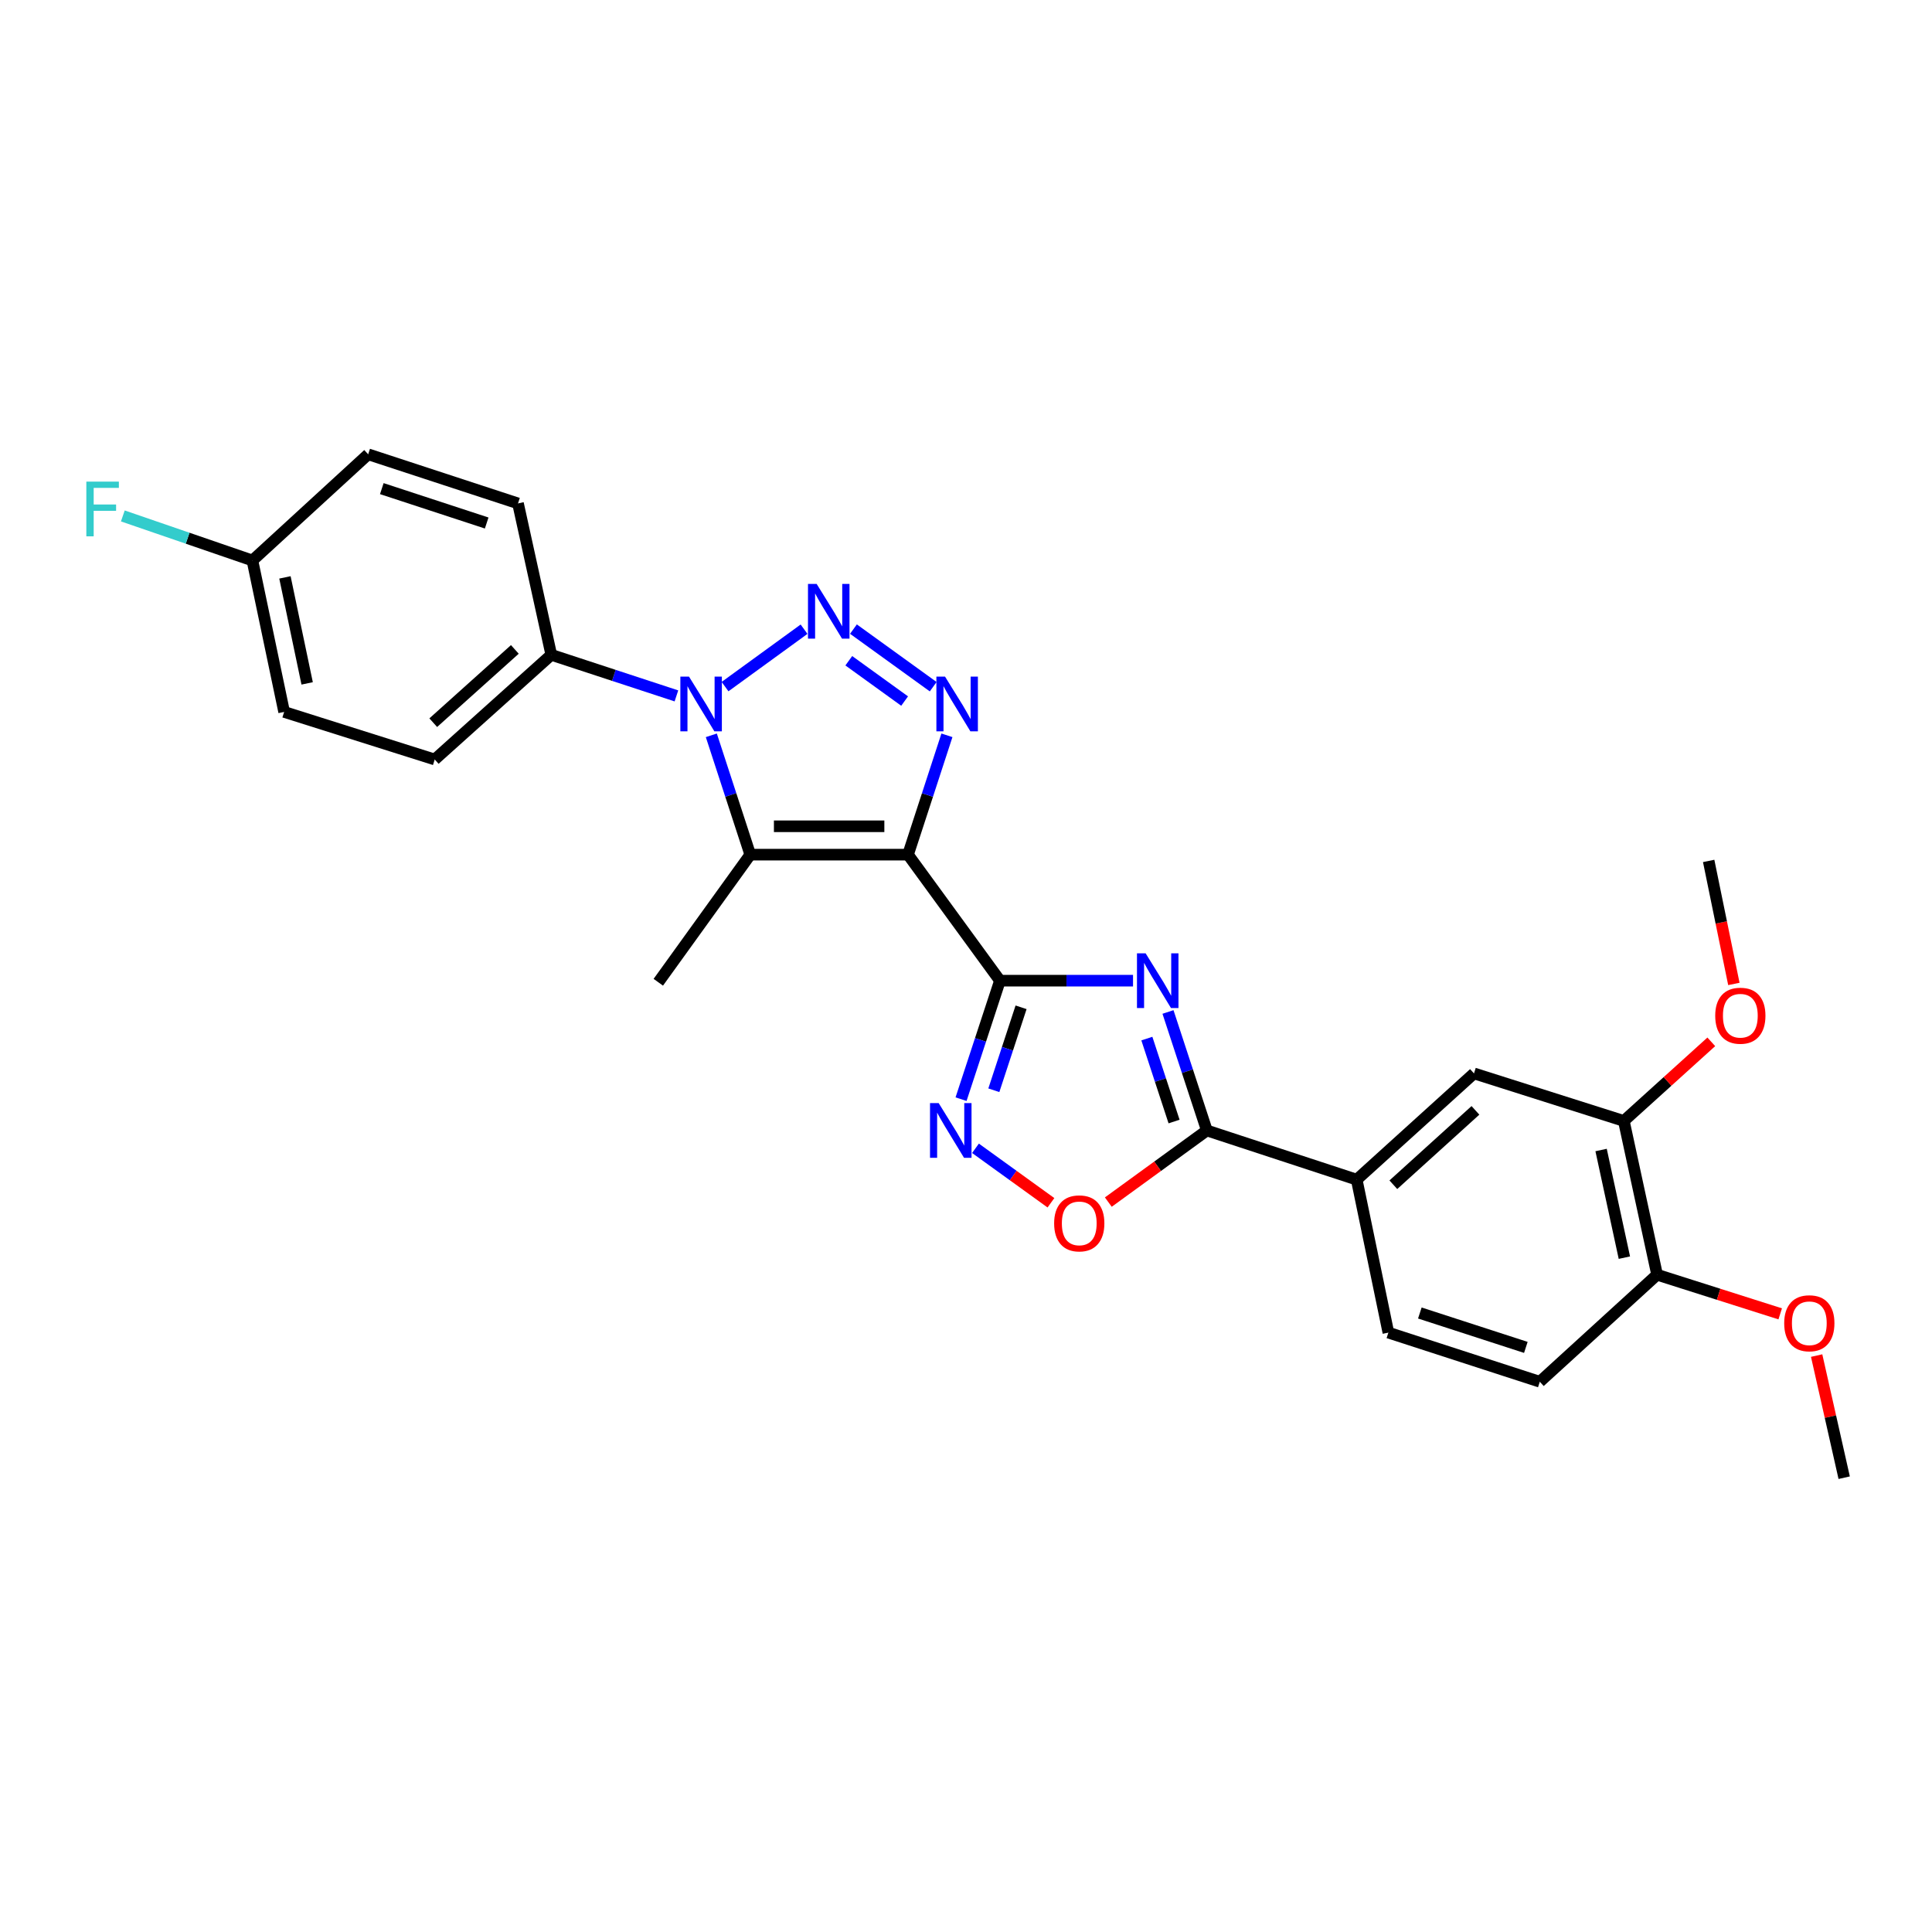 <?xml version='1.0' encoding='iso-8859-1'?>
<svg version='1.1' baseProfile='full'
              xmlns='http://www.w3.org/2000/svg'
                      xmlns:rdkit='http://www.rdkit.org/xml'
                      xmlns:xlink='http://www.w3.org/1999/xlink'
                  xml:space='preserve'
width='1000px' height='1000px' viewBox='0 0 1000 1000'>
<!-- END OF HEADER -->
<rect style='opacity:1.0;fill:#FFFFFF;stroke:none' width='1000' height='1000' x='0' y='0'> </rect>
<path class='bond-0' d='M 469.985,442.367 L 517.574,507.596' style='fill:none;fill-rule:evenodd;stroke:#000000;stroke-width:6px;stroke-linecap:butt;stroke-linejoin:miter;stroke-opacity:1' />
<path class='bond-3' d='M 469.985,442.367 L 480.057,411.482' style='fill:none;fill-rule:evenodd;stroke:#000000;stroke-width:6px;stroke-linecap:butt;stroke-linejoin:miter;stroke-opacity:1' />
<path class='bond-3' d='M 480.057,411.482 L 490.129,380.597' style='fill:none;fill-rule:evenodd;stroke:#0000FF;stroke-width:6px;stroke-linecap:butt;stroke-linejoin:miter;stroke-opacity:1' />
<path class='bond-4' d='M 469.985,442.367 L 388.333,442.367' style='fill:none;fill-rule:evenodd;stroke:#000000;stroke-width:6px;stroke-linecap:butt;stroke-linejoin:miter;stroke-opacity:1' />
<path class='bond-4' d='M 457.737,427.681 L 400.58,427.681' style='fill:none;fill-rule:evenodd;stroke:#000000;stroke-width:6px;stroke-linecap:butt;stroke-linejoin:miter;stroke-opacity:1' />
<path class='bond-5' d='M 517.574,507.596 L 552.014,507.596' style='fill:none;fill-rule:evenodd;stroke:#000000;stroke-width:6px;stroke-linecap:butt;stroke-linejoin:miter;stroke-opacity:1' />
<path class='bond-5' d='M 552.014,507.596 L 586.453,507.596' style='fill:none;fill-rule:evenodd;stroke:#0000FF;stroke-width:6px;stroke-linecap:butt;stroke-linejoin:miter;stroke-opacity:1' />
<path class='bond-6' d='M 517.574,507.596 L 507.506,538.262' style='fill:none;fill-rule:evenodd;stroke:#000000;stroke-width:6px;stroke-linecap:butt;stroke-linejoin:miter;stroke-opacity:1' />
<path class='bond-6' d='M 507.506,538.262 L 497.438,568.928' style='fill:none;fill-rule:evenodd;stroke:#0000FF;stroke-width:6px;stroke-linecap:butt;stroke-linejoin:miter;stroke-opacity:1' />
<path class='bond-6' d='M 528.507,521.376 L 521.459,542.843' style='fill:none;fill-rule:evenodd;stroke:#000000;stroke-width:6px;stroke-linecap:butt;stroke-linejoin:miter;stroke-opacity:1' />
<path class='bond-6' d='M 521.459,542.843 L 514.411,564.309' style='fill:none;fill-rule:evenodd;stroke:#0000FF;stroke-width:6px;stroke-linecap:butt;stroke-linejoin:miter;stroke-opacity:1' />
<path class='bond-1' d='M 441.744,325.625 L 483.02,355.435' style='fill:none;fill-rule:evenodd;stroke:#0000FF;stroke-width:6px;stroke-linecap:butt;stroke-linejoin:miter;stroke-opacity:1' />
<path class='bond-1' d='M 439.338,342.002 L 468.231,362.869' style='fill:none;fill-rule:evenodd;stroke:#0000FF;stroke-width:6px;stroke-linecap:butt;stroke-linejoin:miter;stroke-opacity:1' />
<path class='bond-27' d='M 416.173,325.675 L 375.28,355.387' style='fill:none;fill-rule:evenodd;stroke:#0000FF;stroke-width:6px;stroke-linecap:butt;stroke-linejoin:miter;stroke-opacity:1' />
<path class='bond-2' d='M 368.182,380.597 L 378.257,411.482' style='fill:none;fill-rule:evenodd;stroke:#0000FF;stroke-width:6px;stroke-linecap:butt;stroke-linejoin:miter;stroke-opacity:1' />
<path class='bond-2' d='M 378.257,411.482 L 388.333,442.367' style='fill:none;fill-rule:evenodd;stroke:#000000;stroke-width:6px;stroke-linecap:butt;stroke-linejoin:miter;stroke-opacity:1' />
<path class='bond-10' d='M 350.113,360.193 L 317.729,349.566' style='fill:none;fill-rule:evenodd;stroke:#0000FF;stroke-width:6px;stroke-linecap:butt;stroke-linejoin:miter;stroke-opacity:1' />
<path class='bond-10' d='M 317.729,349.566 L 285.346,338.939' style='fill:none;fill-rule:evenodd;stroke:#000000;stroke-width:6px;stroke-linecap:butt;stroke-linejoin:miter;stroke-opacity:1' />
<path class='bond-18' d='M 388.333,442.367 L 340.735,508.412' style='fill:none;fill-rule:evenodd;stroke:#000000;stroke-width:6px;stroke-linecap:butt;stroke-linejoin:miter;stroke-opacity:1' />
<path class='bond-7' d='M 604.548,523.796 L 614.607,554.462' style='fill:none;fill-rule:evenodd;stroke:#0000FF;stroke-width:6px;stroke-linecap:butt;stroke-linejoin:miter;stroke-opacity:1' />
<path class='bond-7' d='M 614.607,554.462 L 624.665,585.128' style='fill:none;fill-rule:evenodd;stroke:#000000;stroke-width:6px;stroke-linecap:butt;stroke-linejoin:miter;stroke-opacity:1' />
<path class='bond-7' d='M 593.612,537.572 L 600.653,559.039' style='fill:none;fill-rule:evenodd;stroke:#0000FF;stroke-width:6px;stroke-linecap:butt;stroke-linejoin:miter;stroke-opacity:1' />
<path class='bond-7' d='M 600.653,559.039 L 607.694,580.505' style='fill:none;fill-rule:evenodd;stroke:#000000;stroke-width:6px;stroke-linecap:butt;stroke-linejoin:miter;stroke-opacity:1' />
<path class='bond-8' d='M 504.91,594.361 L 524.437,608.457' style='fill:none;fill-rule:evenodd;stroke:#0000FF;stroke-width:6px;stroke-linecap:butt;stroke-linejoin:miter;stroke-opacity:1' />
<path class='bond-8' d='M 524.437,608.457 L 543.965,622.554' style='fill:none;fill-rule:evenodd;stroke:#FF0000;stroke-width:6px;stroke-linecap:butt;stroke-linejoin:miter;stroke-opacity:1' />
<path class='bond-9' d='M 624.665,585.128 L 702.23,610.583' style='fill:none;fill-rule:evenodd;stroke:#000000;stroke-width:6px;stroke-linecap:butt;stroke-linejoin:miter;stroke-opacity:1' />
<path class='bond-28' d='M 624.665,585.128 L 599.164,603.664' style='fill:none;fill-rule:evenodd;stroke:#000000;stroke-width:6px;stroke-linecap:butt;stroke-linejoin:miter;stroke-opacity:1' />
<path class='bond-28' d='M 599.164,603.664 L 573.662,622.2' style='fill:none;fill-rule:evenodd;stroke:#FF0000;stroke-width:6px;stroke-linecap:butt;stroke-linejoin:miter;stroke-opacity:1' />
<path class='bond-11' d='M 702.23,610.583 L 762.931,555.593' style='fill:none;fill-rule:evenodd;stroke:#000000;stroke-width:6px;stroke-linecap:butt;stroke-linejoin:miter;stroke-opacity:1' />
<path class='bond-11' d='M 721.195,613.218 L 763.685,574.725' style='fill:none;fill-rule:evenodd;stroke:#000000;stroke-width:6px;stroke-linecap:butt;stroke-linejoin:miter;stroke-opacity:1' />
<path class='bond-14' d='M 702.23,610.583 L 718.621,689.763' style='fill:none;fill-rule:evenodd;stroke:#000000;stroke-width:6px;stroke-linecap:butt;stroke-linejoin:miter;stroke-opacity:1' />
<path class='bond-16' d='M 285.346,338.939 L 225.012,393.113' style='fill:none;fill-rule:evenodd;stroke:#000000;stroke-width:6px;stroke-linecap:butt;stroke-linejoin:miter;stroke-opacity:1' />
<path class='bond-16' d='M 266.484,336.138 L 224.251,374.06' style='fill:none;fill-rule:evenodd;stroke:#000000;stroke-width:6px;stroke-linecap:butt;stroke-linejoin:miter;stroke-opacity:1' />
<path class='bond-17' d='M 285.346,338.939 L 268.114,260.567' style='fill:none;fill-rule:evenodd;stroke:#000000;stroke-width:6px;stroke-linecap:butt;stroke-linejoin:miter;stroke-opacity:1' />
<path class='bond-12' d='M 762.931,555.593 L 840.495,580.2' style='fill:none;fill-rule:evenodd;stroke:#000000;stroke-width:6px;stroke-linecap:butt;stroke-linejoin:miter;stroke-opacity:1' />
<path class='bond-20' d='M 840.495,580.2 L 863.129,559.725' style='fill:none;fill-rule:evenodd;stroke:#000000;stroke-width:6px;stroke-linecap:butt;stroke-linejoin:miter;stroke-opacity:1' />
<path class='bond-20' d='M 863.129,559.725 L 885.763,539.25' style='fill:none;fill-rule:evenodd;stroke:#FF0000;stroke-width:6px;stroke-linecap:butt;stroke-linejoin:miter;stroke-opacity:1' />
<path class='bond-30' d='M 840.495,580.2 L 857.71,659.796' style='fill:none;fill-rule:evenodd;stroke:#000000;stroke-width:6px;stroke-linecap:butt;stroke-linejoin:miter;stroke-opacity:1' />
<path class='bond-30' d='M 828.724,595.244 L 840.774,650.961' style='fill:none;fill-rule:evenodd;stroke:#000000;stroke-width:6px;stroke-linecap:butt;stroke-linejoin:miter;stroke-opacity:1' />
<path class='bond-13' d='M 857.71,659.796 L 797.001,715.194' style='fill:none;fill-rule:evenodd;stroke:#000000;stroke-width:6px;stroke-linecap:butt;stroke-linejoin:miter;stroke-opacity:1' />
<path class='bond-24' d='M 857.71,659.796 L 889.571,669.921' style='fill:none;fill-rule:evenodd;stroke:#000000;stroke-width:6px;stroke-linecap:butt;stroke-linejoin:miter;stroke-opacity:1' />
<path class='bond-24' d='M 889.571,669.921 L 921.432,680.047' style='fill:none;fill-rule:evenodd;stroke:#FF0000;stroke-width:6px;stroke-linecap:butt;stroke-linejoin:miter;stroke-opacity:1' />
<path class='bond-15' d='M 718.621,689.763 L 797.001,715.194' style='fill:none;fill-rule:evenodd;stroke:#000000;stroke-width:6px;stroke-linecap:butt;stroke-linejoin:miter;stroke-opacity:1' />
<path class='bond-15' d='M 734.91,679.609 L 789.776,697.41' style='fill:none;fill-rule:evenodd;stroke:#000000;stroke-width:6px;stroke-linecap:butt;stroke-linejoin:miter;stroke-opacity:1' />
<path class='bond-21' d='M 225.012,393.113 L 147.072,368.49' style='fill:none;fill-rule:evenodd;stroke:#000000;stroke-width:6px;stroke-linecap:butt;stroke-linejoin:miter;stroke-opacity:1' />
<path class='bond-22' d='M 268.114,260.567 L 190.566,235.145' style='fill:none;fill-rule:evenodd;stroke:#000000;stroke-width:6px;stroke-linecap:butt;stroke-linejoin:miter;stroke-opacity:1' />
<path class='bond-22' d='M 251.907,270.709 L 197.624,252.913' style='fill:none;fill-rule:evenodd;stroke:#000000;stroke-width:6px;stroke-linecap:butt;stroke-linejoin:miter;stroke-opacity:1' />
<path class='bond-19' d='M 130.649,290.11 L 190.566,235.145' style='fill:none;fill-rule:evenodd;stroke:#000000;stroke-width:6px;stroke-linecap:butt;stroke-linejoin:miter;stroke-opacity:1' />
<path class='bond-23' d='M 130.649,290.11 L 97.114,278.578' style='fill:none;fill-rule:evenodd;stroke:#000000;stroke-width:6px;stroke-linecap:butt;stroke-linejoin:miter;stroke-opacity:1' />
<path class='bond-23' d='M 97.114,278.578 L 63.578,267.047' style='fill:none;fill-rule:evenodd;stroke:#33CCCC;stroke-width:6px;stroke-linecap:butt;stroke-linejoin:miter;stroke-opacity:1' />
<path class='bond-29' d='M 130.649,290.11 L 147.072,368.49' style='fill:none;fill-rule:evenodd;stroke:#000000;stroke-width:6px;stroke-linecap:butt;stroke-linejoin:miter;stroke-opacity:1' />
<path class='bond-29' d='M 147.486,298.855 L 158.982,353.721' style='fill:none;fill-rule:evenodd;stroke:#000000;stroke-width:6px;stroke-linecap:butt;stroke-linejoin:miter;stroke-opacity:1' />
<path class='bond-25' d='M 897.445,509.288 L 890.925,477.451' style='fill:none;fill-rule:evenodd;stroke:#FF0000;stroke-width:6px;stroke-linecap:butt;stroke-linejoin:miter;stroke-opacity:1' />
<path class='bond-25' d='M 890.925,477.451 L 884.405,445.614' style='fill:none;fill-rule:evenodd;stroke:#000000;stroke-width:6px;stroke-linecap:butt;stroke-linejoin:miter;stroke-opacity:1' />
<path class='bond-26' d='M 940.29,701.646 L 947.418,733.251' style='fill:none;fill-rule:evenodd;stroke:#FF0000;stroke-width:6px;stroke-linecap:butt;stroke-linejoin:miter;stroke-opacity:1' />
<path class='bond-26' d='M 947.418,733.251 L 954.545,764.855' style='fill:none;fill-rule:evenodd;stroke:#000000;stroke-width:6px;stroke-linecap:butt;stroke-linejoin:miter;stroke-opacity:1' />
<path  class='atom-2' d='M 422.695 302.229
L 431.975 317.229
Q 432.895 318.709, 434.375 321.389
Q 435.855 324.069, 435.935 324.229
L 435.935 302.229
L 439.695 302.229
L 439.695 330.549
L 435.815 330.549
L 425.855 314.149
Q 424.695 312.229, 423.455 310.029
Q 422.255 307.829, 421.895 307.149
L 421.895 330.549
L 418.215 330.549
L 418.215 302.229
L 422.695 302.229
' fill='#0000FF'/>
<path  class='atom-3' d='M 356.634 350.226
L 365.914 365.226
Q 366.834 366.706, 368.314 369.386
Q 369.794 372.066, 369.874 372.226
L 369.874 350.226
L 373.634 350.226
L 373.634 378.546
L 369.754 378.546
L 359.794 362.146
Q 358.634 360.226, 357.394 358.026
Q 356.194 355.826, 355.834 355.146
L 355.834 378.546
L 352.154 378.546
L 352.154 350.226
L 356.634 350.226
' fill='#0000FF'/>
<path  class='atom-4' d='M 489.155 350.226
L 498.435 365.226
Q 499.355 366.706, 500.835 369.386
Q 502.315 372.066, 502.395 372.226
L 502.395 350.226
L 506.155 350.226
L 506.155 378.546
L 502.275 378.546
L 492.315 362.146
Q 491.155 360.226, 489.915 358.026
Q 488.715 355.826, 488.355 355.146
L 488.355 378.546
L 484.675 378.546
L 484.675 350.226
L 489.155 350.226
' fill='#0000FF'/>
<path  class='atom-6' d='M 592.975 493.436
L 602.255 508.436
Q 603.175 509.916, 604.655 512.596
Q 606.135 515.276, 606.215 515.436
L 606.215 493.436
L 609.975 493.436
L 609.975 521.756
L 606.095 521.756
L 596.135 505.356
Q 594.975 503.436, 593.735 501.236
Q 592.535 499.036, 592.175 498.356
L 592.175 521.756
L 588.495 521.756
L 588.495 493.436
L 592.975 493.436
' fill='#0000FF'/>
<path  class='atom-7' d='M 485.859 570.968
L 495.139 585.968
Q 496.059 587.448, 497.539 590.128
Q 499.019 592.808, 499.099 592.968
L 499.099 570.968
L 502.859 570.968
L 502.859 599.288
L 498.979 599.288
L 489.019 582.888
Q 487.859 580.968, 486.619 578.768
Q 485.419 576.568, 485.059 575.888
L 485.059 599.288
L 481.379 599.288
L 481.379 570.968
L 485.859 570.968
' fill='#0000FF'/>
<path  class='atom-9' d='M 545.621 633.213
Q 545.621 626.413, 548.981 622.613
Q 552.341 618.813, 558.621 618.813
Q 564.901 618.813, 568.261 622.613
Q 571.621 626.413, 571.621 633.213
Q 571.621 640.093, 568.221 644.013
Q 564.821 647.893, 558.621 647.893
Q 552.381 647.893, 548.981 644.013
Q 545.621 640.133, 545.621 633.213
M 558.621 644.693
Q 562.941 644.693, 565.261 641.813
Q 567.621 638.893, 567.621 633.213
Q 567.621 627.653, 565.261 624.853
Q 562.941 622.013, 558.621 622.013
Q 554.301 622.013, 551.941 624.813
Q 549.621 627.613, 549.621 633.213
Q 549.621 638.933, 551.941 641.813
Q 554.301 644.693, 558.621 644.693
' fill='#FF0000'/>
<path  class='atom-21' d='M 887.796 525.731
Q 887.796 518.931, 891.156 515.131
Q 894.516 511.331, 900.796 511.331
Q 907.076 511.331, 910.436 515.131
Q 913.796 518.931, 913.796 525.731
Q 913.796 532.611, 910.396 536.531
Q 906.996 540.411, 900.796 540.411
Q 894.556 540.411, 891.156 536.531
Q 887.796 532.651, 887.796 525.731
M 900.796 537.211
Q 905.116 537.211, 907.436 534.331
Q 909.796 531.411, 909.796 525.731
Q 909.796 520.171, 907.436 517.371
Q 905.116 514.531, 900.796 514.531
Q 896.476 514.531, 894.116 517.331
Q 891.796 520.131, 891.796 525.731
Q 891.796 531.451, 894.116 534.331
Q 896.476 537.211, 900.796 537.211
' fill='#FF0000'/>
<path  class='atom-24' d='M 44.689 249.287
L 61.529 249.287
L 61.529 252.527
L 48.489 252.527
L 48.489 261.127
L 60.089 261.127
L 60.089 264.407
L 48.489 264.407
L 48.489 277.607
L 44.689 277.607
L 44.689 249.287
' fill='#33CCCC'/>
<path  class='atom-25' d='M 923.498 684.915
Q 923.498 678.115, 926.858 674.315
Q 930.218 670.515, 936.498 670.515
Q 942.778 670.515, 946.138 674.315
Q 949.498 678.115, 949.498 684.915
Q 949.498 691.795, 946.098 695.715
Q 942.698 699.595, 936.498 699.595
Q 930.258 699.595, 926.858 695.715
Q 923.498 691.835, 923.498 684.915
M 936.498 696.395
Q 940.818 696.395, 943.138 693.515
Q 945.498 690.595, 945.498 684.915
Q 945.498 679.355, 943.138 676.555
Q 940.818 673.715, 936.498 673.715
Q 932.178 673.715, 929.818 676.515
Q 927.498 679.315, 927.498 684.915
Q 927.498 690.635, 929.818 693.515
Q 932.178 696.395, 936.498 696.395
' fill='#FF0000'/>
</svg>
